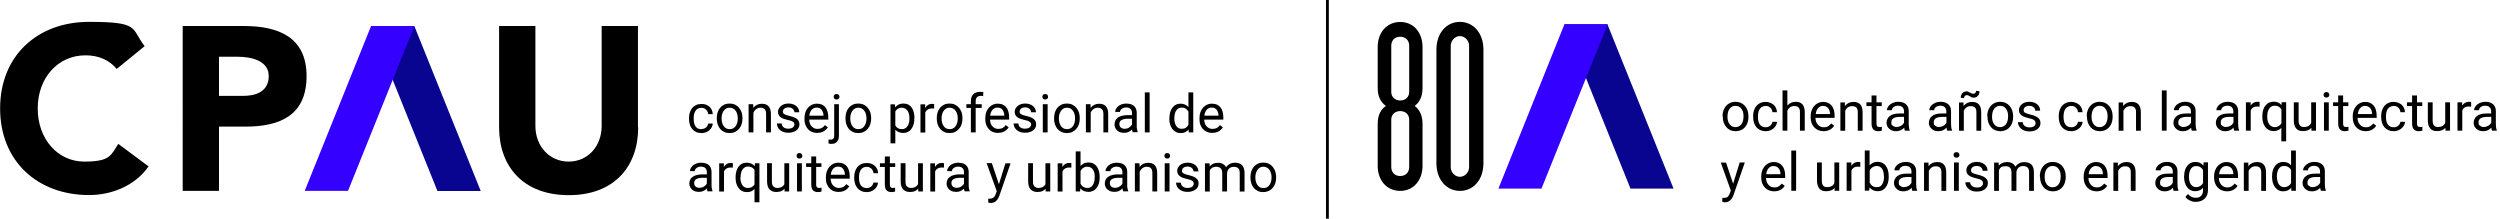 <?xml version="1.0" encoding="UTF-8"?>
<svg id="Capa_1" data-name="Capa 1" xmlns="http://www.w3.org/2000/svg" version="1.1" viewBox="0 0 2286.6 200">
  <defs>
    <style>
      .cls-1 {
        fill: #000;
      }

      .cls-1, .cls-2, .cls-3 {
        stroke-width: 0px;
      }

      .cls-2 {
        fill: #0a0591;
      }

      .cls-4 {
        isolation: isolate;
      }

      .cls-3 {
        fill: #3400ff;
      }

      .cls-5 {
        fill: none;
        stroke: #000;
        stroke-width: 2.6px;
      }
    </style>
  </defs>
  <path class="cls-5" d="M1214.1,0v200"/>
  <path class="cls-1" d="M106.7,63c-6.6-7.9-16.2-12.4-28.5-12.4-25.1,0-43.7,20.4-43.7,48.6s18.5,48.6,42.6,48.6,24.3-6,31.1-16.2l27.7,20.6c-12.6,17.9-33.9,26.2-54.5,26.2-47,0-81.3-30.9-81.3-79.2S34.3,20,81.4,20s38.1,5.8,50.9,22.2l-25.6,20.9h0Z"/>
  <path class="cls-1" d="M167.1,23.8h56c31.3,0,57.3,10,57.3,45.8s-24.1,46.2-55.8,46.2h-24.3v58.8h-33.2V23.8h0ZM200.3,87.7h22.1c11.7,0,23.4-4,23.4-18.1s-15.8-17.7-28.5-17.7h-17v35.8h0Z"/>
  <path class="cls-1" d="M583.7,116.5c0,35.6-21.7,62-63.5,62s-63.7-26.4-63.7-62V23.8h33.2v91.4c0,18.5,12.8,32.6,30.4,32.6s30.2-14.1,30.2-32.6V23.8h33.2v92.6Z"/>
  <path class="cls-2" d="M339.4,23.9h39.6l60.7,150.8h-39.6l-60.7-150.8Z"/>
  <path class="cls-3" d="M379,23.8h-39.6l-60.7,150.8h39.6l60.7-150.8h0Z"/>
  <path class="cls-1" d="M641.6,118c1,0,2-.2,2.9-.6.9-.4,1.6-1,2.2-1.8.6-.8.9-1.6,1-2.6h4.2c0,1.5-.6,2.9-1.5,4.3-.9,1.3-2.2,2.4-3.7,3.2-1.5.8-3.2,1.2-5,1.2s-3.6-.3-5.1-1c-1.4-.7-2.6-1.6-3.6-2.8-.9-1.2-1.7-2.6-2.1-4.1-.5-1.6-.7-3.2-.7-4.9v-1c0-1.7.2-3.4.7-4.9.5-1.6,1.2-2.9,2.1-4.1,1-1.2,2.2-2.1,3.6-2.8,1.5-.7,3.1-1,5.1-1s3.8.4,5.3,1.2c1.5.8,2.7,1.9,3.5,3.3.9,1.4,1.3,3,1.4,4.8h-4.2c0-1.1-.4-2-.9-2.9-.5-.9-1.2-1.5-2.1-2.1-.9-.5-1.9-.8-3.1-.8s-2.5.3-3.4.8c-.9.5-1.6,1.2-2.2,2.2-.5.9-.9,1.9-1.2,3-.2,1.1-.3,2.2-.3,3.3v1c0,1.1.1,2.2.3,3.3.2,1.1.6,2.1,1.1,3,.5.9,1.3,1.6,2.2,2.2.9.5,2.1.8,3.4.8h0Z"/>
  <path class="cls-1" d="M655.6,108.5v-.6c0-1.9.3-3.6.8-5.2.5-1.6,1.3-3,2.3-4.2,1-1.2,2.2-2.1,3.7-2.8,1.5-.7,3.1-1,4.9-1s3.4.3,4.9,1c1.5.7,2.7,1.6,3.7,2.8,1,1.2,1.8,2.6,2.4,4.2.5,1.6.8,3.3.8,5.2v.6c0,1.9-.3,3.6-.8,5.2-.5,1.6-1.3,3-2.4,4.2-1,1.2-2.2,2.1-3.7,2.8-1.4.7-3,1-4.9,1s-3.4-.3-4.9-1c-1.5-.7-2.7-1.6-3.7-2.8-1-1.2-1.8-2.6-2.3-4.2-.5-1.6-.8-3.3-.8-5.2ZM660,108v.6c0,1.3.2,2.5.5,3.7.3,1.1.8,2.1,1.4,3,.6.9,1.4,1.6,2.3,2.1.9.5,2,.7,3.2.7s2.3-.2,3.2-.7c.9-.5,1.7-1.2,2.3-2.1.6-.9,1.1-1.9,1.4-3,.3-1.1.5-2.4.5-3.7v-.6c0-1.3-.2-2.5-.5-3.6-.3-1.2-.8-2.2-1.4-3-.6-.9-1.4-1.6-2.3-2.1-.9-.5-2-.8-3.2-.8s-2.3.2-3.2.8c-.9.5-1.7,1.2-2.3,2.1-.6.9-1.1,1.9-1.4,3-.3,1.1-.5,2.3-.5,3.6h0Z"/>
  <path class="cls-1" d="M689.1,100.8v20.3h-4.4v-25.8h4.2s.2,5.5.2,5.5ZM688,107.3h-1.8c0-1.8.3-3.5.8-5,.5-1.5,1.2-2.8,2.2-3.9.9-1.1,2-2,3.3-2.6,1.3-.6,2.7-.9,4.3-.9s2.4.2,3.4.5c1,.3,1.9.9,2.6,1.6.7.8,1.3,1.7,1.7,2.9.4,1.2.6,2.6.6,4.3v16.9h-4.4v-17c0-1.3-.2-2.4-.6-3.2-.4-.8-1-1.4-1.7-1.8-.8-.4-1.7-.6-2.8-.6s-2.1.2-3,.7c-.9.5-1.7,1.1-2.3,1.9-.6.8-1.1,1.7-1.5,2.8-.3,1-.5,2.1-.5,3.3h0Z"/>
  <path class="cls-1" d="M726.7,114.3c0-.6-.1-1.2-.4-1.8-.3-.6-.8-1.1-1.7-1.5-.8-.5-2.1-.9-3.8-1.2-1.4-.3-2.7-.7-3.9-1.1-1.1-.4-2.1-.9-2.9-1.5-.8-.6-1.4-1.3-1.8-2.1-.4-.8-.6-1.7-.6-2.8s.2-2,.7-2.9c.5-.9,1.1-1.7,1.9-2.4.8-.7,1.8-1.2,3-1.7,1.2-.4,2.5-.6,3.9-.6,2.1,0,3.8.4,5.3,1.1,1.5.7,2.6,1.7,3.4,2.9.8,1.2,1.2,2.6,1.2,4h-4.4c0-.7-.2-1.4-.6-2.1-.4-.7-1-1.2-1.8-1.7-.8-.4-1.8-.7-2.9-.7s-2.2.2-3,.6c-.8.4-1.3.8-1.7,1.4-.3.6-.5,1.2-.5,1.8s0,.9.2,1.3c.2.4.5.7.9,1,.4.3,1,.6,1.8.9.8.3,1.8.5,3,.8,2.1.5,3.9,1.1,5.2,1.7,1.4.7,2.4,1.5,3,2.5.7,1,1,2.2,1,3.5s-.2,2.2-.7,3.1c-.5.9-1.1,1.8-2,2.4-.9.7-1.9,1.2-3.2,1.6-1.2.4-2.6.6-4.1.6-2.3,0-4.2-.4-5.8-1.2-1.6-.8-2.8-1.9-3.6-3.2s-1.2-2.7-1.2-4.1h4.4c0,1.2.4,2.2,1,2.9.6.7,1.4,1.2,2.3,1.5.9.3,1.8.4,2.7.4s2.2-.2,3-.5c.8-.3,1.5-.8,1.9-1.3s.6-1.2.6-1.9h0Z"/>
  <path class="cls-1" d="M747.6,121.6c-1.8,0-3.4-.3-4.9-.9-1.5-.6-2.7-1.5-3.7-2.6-1-1.1-1.8-2.4-2.4-4s-.8-3.2-.8-5v-1c0-2.1.3-4,.9-5.6.6-1.7,1.5-3.1,2.5-4.2,1.1-1.2,2.3-2,3.6-2.6,1.3-.6,2.8-.9,4.2-.9s3.4.3,4.8.9c1.3.6,2.5,1.5,3.3,2.7.9,1.1,1.5,2.5,1.9,4,.4,1.5.6,3.2.6,5v2h-19.3v-3.6h14.9v-.3c0-1.2-.3-2.3-.7-3.3-.4-1.1-1-2-1.9-2.7-.9-.7-2.1-1.1-3.6-1.1s-1.9.2-2.8.6c-.8.4-1.6,1-2.2,1.9-.6.8-1.1,1.8-1.4,3-.3,1.2-.5,2.6-.5,4.1v1c0,1.2.2,2.4.5,3.5.3,1.1.8,2,1.5,2.8.7.8,1.5,1.4,2.4,1.9,1,.5,2,.7,3.2.7s2.9-.3,4-.9c1.1-.6,2-1.5,2.8-2.6l2.7,2.1c-.6.8-1.3,1.7-2.1,2.4s-1.9,1.4-3.2,1.9c-1.2.5-2.7.7-4.4.7h0Z"/>
  <path class="cls-1" d="M762.9,95.3h4.4v28.9c0,1.6-.2,2.9-.8,4-.5,1.1-1.2,1.9-2.2,2.5-1,.6-2.2.9-3.7.9s-.9,0-1.4-.1c-.5,0-1-.2-1.4-.3v-3.6c.3,0,.7.1,1.1.1.4,0,.7,0,1,0,.7,0,1.2-.1,1.7-.4s.8-.6,1-1.1c.2-.5.4-1.2.4-2.1v-28.9h0ZM762.5,88.5c0-.7.2-1.3.7-1.8s1.1-.7,1.9-.7,1.5.2,2,.7.7,1.1.7,1.8-.2,1.3-.7,1.8c-.5.5-1.1.7-2,.7s-1.5-.2-1.9-.7c-.5-.5-.7-1.1-.7-1.8Z"/>
  <path class="cls-1" d="M773.3,108.5v-.6c0-1.9.3-3.6.8-5.2.5-1.6,1.3-3,2.3-4.2,1-1.2,2.2-2.1,3.7-2.8,1.5-.7,3.1-1,4.9-1s3.4.3,4.9,1c1.5.7,2.7,1.6,3.7,2.8,1,1.2,1.8,2.6,2.4,4.2.5,1.6.8,3.3.8,5.2v.6c0,1.9-.3,3.6-.8,5.2-.5,1.6-1.3,3-2.4,4.2-1,1.2-2.2,2.1-3.7,2.8-1.4.7-3,1-4.9,1s-3.4-.3-4.9-1c-1.5-.7-2.7-1.6-3.7-2.8-1-1.2-1.8-2.6-2.3-4.2-.5-1.6-.8-3.3-.8-5.2ZM777.7,108v.6c0,1.3.2,2.5.5,3.7.3,1.1.8,2.1,1.4,3,.6.9,1.4,1.6,2.3,2.1.9.5,2,.7,3.2.7s2.3-.2,3.2-.7c.9-.5,1.7-1.2,2.3-2.1.6-.9,1.1-1.9,1.4-3,.3-1.1.5-2.4.5-3.7v-.6c0-1.3-.2-2.5-.5-3.6-.3-1.2-.8-2.2-1.4-3-.6-.9-1.4-1.6-2.3-2.1-.9-.5-2-.8-3.2-.8s-2.3.2-3.2.8c-.9.5-1.7,1.2-2.3,2.1-.6.9-1.1,1.9-1.4,3-.3,1.1-.5,2.3-.5,3.6h0Z"/>
  <path class="cls-1" d="M818.9,100.3v30.8h-4.4v-35.7h4l.4,5h0ZM836.3,108v.5c0,1.9-.2,3.6-.7,5.2-.5,1.6-1.1,3-2,4.2-.8,1.2-1.9,2.1-3.1,2.7-1.2.7-2.7,1-4.3,1s-3.1-.3-4.3-.8-2.3-1.3-3.2-2.4-1.6-2.3-2.1-3.7c-.5-1.4-.9-3.1-1-4.9v-2.7c.2-1.9.5-3.6,1.1-5.1.5-1.5,1.2-2.8,2.1-3.9.9-1.1,1.9-1.9,3.2-2.5,1.2-.6,2.7-.9,4.3-.9s3.1.3,4.3.9c1.3.6,2.3,1.5,3.2,2.7.9,1.2,1.5,2.6,1.9,4.2.5,1.6.7,3.4.7,5.4h0ZM831.8,108.5v-.5c0-1.3-.1-2.5-.4-3.6-.3-1.1-.7-2.2-1.3-3-.6-.9-1.3-1.6-2.2-2.1-.9-.5-1.9-.8-3.1-.8s-2.1.2-2.9.6c-.8.4-1.5.9-2.1,1.6-.6.6-1,1.4-1.4,2.2-.3.8-.6,1.7-.8,2.5v6.2c.3,1.1.8,2.2,1.3,3.2.6,1,1.3,1.8,2.3,2.4,1,.6,2.2.9,3.6.9s2.2-.2,3.1-.7c.9-.5,1.6-1.2,2.2-2.1.6-.9,1-1.9,1.3-3,.3-1.1.4-2.4.4-3.7h0Z"/>
  <path class="cls-1" d="M846.3,99.4v21.8h-4.4v-25.8h4.3v4.1ZM854.4,95.2v4.1c-.4,0-.7-.1-1.1-.1-.3,0-.7,0-1.1,0-1,0-1.9.2-2.7.5s-1.4.8-2,1.3c-.5.6-1,1.3-1.3,2.1-.3.8-.5,1.6-.6,2.6l-1.2.7c0-1.6.2-3,.5-4.4.3-1.4.8-2.6,1.5-3.6.7-1.1,1.5-1.9,2.5-2.5,1-.6,2.2-.9,3.6-.9s.7,0,1.1.1c.4,0,.7.1.9.2h0Z"/>
  <path class="cls-1" d="M856.8,108.5v-.6c0-1.9.3-3.6.8-5.2.5-1.6,1.3-3,2.3-4.2,1-1.2,2.2-2.1,3.7-2.8,1.5-.7,3.1-1,4.9-1s3.4.3,4.9,1c1.5.7,2.7,1.6,3.7,2.8,1,1.2,1.8,2.6,2.4,4.2.5,1.6.8,3.3.8,5.2v.6c0,1.9-.3,3.6-.8,5.2-.5,1.6-1.3,3-2.4,4.2-1,1.2-2.2,2.1-3.7,2.8-1.4.7-3,1-4.9,1s-3.4-.3-4.9-1c-1.5-.7-2.7-1.6-3.7-2.8-1-1.2-1.8-2.6-2.3-4.2-.5-1.6-.8-3.3-.8-5.2ZM861.2,108v.6c0,1.3.2,2.5.5,3.7.3,1.1.8,2.1,1.4,3,.6.9,1.4,1.6,2.3,2.1.9.5,2,.7,3.2.7s2.3-.2,3.2-.7c.9-.5,1.7-1.2,2.3-2.1.6-.9,1.1-1.9,1.4-3,.3-1.1.5-2.4.5-3.7v-.6c0-1.3-.2-2.5-.5-3.6-.3-1.2-.8-2.2-1.4-3-.6-.9-1.4-1.6-2.3-2.1-.9-.5-2-.8-3.2-.8s-2.3.2-3.2.8c-.9.5-1.7,1.2-2.3,2.1-.6.9-1.1,1.9-1.4,3-.3,1.1-.5,2.3-.5,3.6h0Z"/>
  <path class="cls-1" d="M892.4,121.1h-4.4v-28.5c0-1.9.3-3.4,1-4.7.7-1.3,1.7-2.3,2.9-2.9,1.3-.7,2.8-1,4.5-1s1,0,1.5,0c.5,0,1,.2,1.5.3l-.2,3.6c-.3,0-.7-.1-1.2-.2-.4,0-.8,0-1.2,0-.9,0-1.8.2-2.4.6-.7.4-1.2.9-1.5,1.6-.3.7-.5,1.6-.5,2.7v28.5h0ZM897.9,95.3v3.4h-14v-3.4h14Z"/>
  <path class="cls-1" d="M913,121.6c-1.8,0-3.4-.3-4.9-.9-1.5-.6-2.7-1.5-3.7-2.6-1-1.1-1.8-2.4-2.4-4s-.8-3.2-.8-5v-1c0-2.1.3-4,.9-5.6.6-1.7,1.5-3.1,2.5-4.2,1.1-1.2,2.3-2,3.6-2.6,1.3-.6,2.8-.9,4.2-.9s3.4.3,4.8.9c1.3.6,2.5,1.5,3.3,2.7.9,1.1,1.5,2.5,1.9,4,.4,1.5.6,3.2.6,5v2h-19.3v-3.6h14.9v-.3c0-1.2-.3-2.3-.7-3.3-.4-1.1-1-2-1.9-2.7-.9-.7-2.1-1.1-3.6-1.1s-1.9.2-2.8.6c-.8.4-1.6,1-2.2,1.9s-1.1,1.8-1.4,3c-.3,1.2-.5,2.6-.5,4.1v1c0,1.2.2,2.4.5,3.5.3,1.1.8,2,1.5,2.8.7.8,1.5,1.4,2.4,1.9,1,.5,2,.7,3.2.7s2.9-.3,4-.9c1.1-.6,2-1.5,2.8-2.6l2.7,2.1c-.6.8-1.3,1.7-2.1,2.4s-1.9,1.4-3.2,1.9c-1.2.5-2.7.7-4.4.7h0Z"/>
  <path class="cls-1" d="M943.2,114.3c0-.6-.1-1.2-.4-1.8-.3-.6-.8-1.1-1.7-1.5-.8-.5-2.1-.9-3.8-1.2-1.4-.3-2.7-.7-3.9-1.1-1.2-.4-2.1-.9-2.9-1.5-.8-.6-1.4-1.3-1.8-2.1-.4-.8-.6-1.7-.6-2.8s.2-2,.7-2.9c.5-.9,1.1-1.7,1.9-2.4.8-.7,1.8-1.2,3-1.7,1.2-.4,2.5-.6,3.9-.6,2.1,0,3.8.4,5.3,1.1,1.5.7,2.6,1.7,3.4,2.9.8,1.2,1.2,2.6,1.2,4h-4.4c0-.7-.2-1.4-.6-2.1-.4-.7-1-1.2-1.8-1.7-.8-.4-1.8-.7-2.9-.7s-2.2.2-3,.6c-.8.4-1.3.8-1.7,1.4-.3.6-.5,1.2-.5,1.8s0,.9.2,1.3c.2.4.5.7.9,1,.4.3,1,.6,1.8.9.8.3,1.8.5,3,.8,2.1.5,3.9,1.1,5.2,1.7,1.4.7,2.4,1.5,3,2.5.7,1,1,2.2,1,3.5s-.2,2.2-.7,3.1c-.5.9-1.1,1.8-2,2.4-.9.7-1.9,1.2-3.2,1.6-1.2.4-2.6.6-4.1.6-2.3,0-4.2-.4-5.8-1.2-1.6-.8-2.8-1.9-3.6-3.2s-1.2-2.7-1.2-4.1h4.4c0,1.2.4,2.2,1,2.9.6.7,1.4,1.2,2.3,1.5.9.3,1.8.4,2.7.4s2.2-.2,3-.5c.8-.3,1.5-.8,1.9-1.3.4-.6.7-1.2.7-1.9h0Z"/>
  <path class="cls-1" d="M958.2,95.3v25.8h-4.4v-25.8h4.4ZM953.4,88.5c0-.7.2-1.3.6-1.8.5-.5,1.1-.7,2-.7s1.5.2,1.9.7c.5.5.7,1.1.7,1.8s-.2,1.3-.7,1.8c-.5.5-1.1.7-1.9.7s-1.5-.2-2-.7c-.4-.5-.6-1.1-.6-1.8Z"/>
  <path class="cls-1" d="M964.1,108.5v-.6c0-1.9.3-3.6.8-5.2.5-1.6,1.3-3,2.3-4.2,1-1.2,2.2-2.1,3.7-2.8,1.5-.7,3.1-1,4.9-1s3.4.3,4.9,1c1.5.7,2.7,1.6,3.7,2.8,1,1.2,1.8,2.6,2.4,4.2.5,1.6.8,3.3.8,5.2v.6c0,1.9-.3,3.6-.8,5.2-.5,1.6-1.3,3-2.4,4.2-1,1.2-2.2,2.1-3.7,2.8-1.4.7-3,1-4.9,1s-3.4-.3-4.9-1c-1.5-.7-2.7-1.6-3.7-2.8-1-1.2-1.8-2.6-2.3-4.2-.5-1.6-.8-3.3-.8-5.2ZM968.5,108v.6c0,1.3.2,2.5.5,3.7.3,1.1.8,2.1,1.4,3,.6.9,1.4,1.6,2.3,2.1.9.5,2,.7,3.2.7s2.3-.2,3.2-.7c.9-.5,1.7-1.2,2.3-2.1.6-.9,1.1-1.9,1.4-3,.3-1.1.5-2.4.5-3.7v-.6c0-1.3-.2-2.5-.5-3.6-.3-1.2-.8-2.2-1.4-3-.6-.9-1.4-1.6-2.3-2.1-.9-.5-2-.8-3.2-.8s-2.3.2-3.2.8c-.9.5-1.7,1.2-2.3,2.1-.6.9-1.1,1.9-1.4,3-.3,1.1-.5,2.3-.5,3.6h0Z"/>
  <path class="cls-1" d="M997.6,100.8v20.3h-4.4v-25.8h4.2s.2,5.5.2,5.5ZM996.5,107.3h-1.8c0-1.8.3-3.5.8-5,.5-1.5,1.2-2.8,2.2-3.9.9-1.1,2-2,3.3-2.6,1.3-.6,2.7-.9,4.3-.9s2.4.2,3.4.5c1,.3,1.9.9,2.6,1.6.7.8,1.3,1.7,1.7,2.9.4,1.2.6,2.6.6,4.3v16.9h-4.4v-17c0-1.3-.2-2.4-.6-3.2-.4-.8-1-1.4-1.8-1.8-.8-.4-1.7-.6-2.8-.6s-2.1.2-3,.7c-.9.5-1.7,1.1-2.3,1.9-.6.8-1.1,1.7-1.5,2.8-.3,1-.5,2.1-.5,3.3h0Z"/>
  <path class="cls-1" d="M1035.4,116.7v-13.3c0-1-.2-1.9-.6-2.7-.4-.8-1-1.3-1.8-1.8s-1.8-.6-3-.6-2.1.2-2.9.6c-.8.4-1.5.9-2,1.5-.5.6-.7,1.3-.7,2h-4.4c0-.9.2-1.8.7-2.7.5-.9,1.2-1.7,2-2.5.9-.8,2-1.3,3.2-1.8,1.3-.4,2.7-.7,4.2-.7s3.5.3,5,.9c1.4.6,2.6,1.6,3.4,2.9.8,1.3,1.2,2.9,1.2,4.8v12c0,.9,0,1.8.2,2.7.2,1,.4,1.8.7,2.5v.4h-4.6c-.2-.5-.4-1.2-.5-2-.1-.9-.2-1.7-.2-2.4h0ZM1036.1,105.5v3.1c0,0-4.4,0-4.4,0-1.3,0-2.4,0-3.4.3-1,.2-1.8.5-2.5.9-.7.4-1.2.9-1.5,1.5-.3.6-.5,1.3-.5,2.1s.2,1.6.5,2.2c.4.7.9,1.2,1.7,1.6.8.4,1.7.6,2.7.6s2.6-.3,3.6-.9c1-.6,1.8-1.3,2.5-2.1.6-.8.9-1.6,1-2.4l1.9,2.1c-.1.7-.4,1.4-.9,2.2-.5.8-1.2,1.6-2,2.3-.8.7-1.8,1.3-2.9,1.8-1.1.5-2.4.7-3.8.7s-3.3-.3-4.6-1c-1.3-.7-2.3-1.6-3-2.7-.7-1.2-1.1-2.5-1.1-3.9s.3-2.6.8-3.7c.5-1.1,1.3-1.9,2.3-2.7,1-.7,2.2-1.3,3.7-1.6s3-.6,4.8-.6h5.1,0Z"/>
  <path class="cls-1" d="M1051.5,84.5v36.6h-4.4v-36.6h4.4Z"/>
  <path class="cls-1" d="M1087,116.1v-31.6h4.4v36.6h-4.1l-.4-5h0ZM1069.6,108.5v-.5c0-2,.2-3.8.7-5.4.5-1.6,1.2-3,2.1-4.2.9-1.2,2-2.1,3.2-2.7,1.2-.6,2.7-.9,4.2-.9s3,.3,4.2.9c1.2.6,2.3,1.4,3.1,2.5.9,1.1,1.5,2.3,2,3.9s.8,3.2,1,5.1v2.2c-.2,1.9-.5,3.6-1,5.1-.5,1.5-1.2,2.8-2,3.9-.8,1.1-1.9,1.9-3.1,2.5-1.2.6-2.7.8-4.3.8s-2.9-.3-4.2-1c-1.2-.7-2.3-1.6-3.2-2.7-.9-1.2-1.6-2.6-2.1-4.2-.5-1.6-.7-3.3-.7-5.2h0ZM1074.1,108v.5c0,1.3.1,2.5.4,3.6.3,1.1.7,2.1,1.2,3,.6.9,1.3,1.5,2.1,2,.9.5,1.9.7,3.1.7s2.7-.3,3.6-.9c.9-.6,1.7-1.4,2.3-2.5.6-1,1-2.1,1.3-3.3v-5.8c-.2-.9-.5-1.7-.8-2.5-.3-.8-.8-1.6-1.4-2.2-.6-.7-1.2-1.2-2.1-1.6-.8-.4-1.8-.6-2.9-.6s-2.2.2-3.1.8c-.9.5-1.6,1.2-2.1,2.1-.6.9-1,1.9-1.2,3-.2,1.1-.4,2.3-.4,3.6Z"/>
  <path class="cls-1" d="M1109,121.6c-1.8,0-3.4-.3-4.9-.9-1.4-.6-2.7-1.5-3.8-2.6-1-1.1-1.8-2.4-2.4-4-.6-1.5-.8-3.2-.8-5v-1c0-2.1.3-4,.9-5.6.6-1.7,1.5-3.1,2.5-4.2,1.1-1.2,2.3-2,3.6-2.6s2.8-.9,4.2-.9,3.4.3,4.8.9c1.3.6,2.4,1.5,3.3,2.7.9,1.1,1.5,2.5,1.9,4,.4,1.5.6,3.2.6,5v2h-19.3v-3.6h14.9v-.3c0-1.2-.3-2.3-.7-3.3-.4-1.1-1-2-1.9-2.7-.9-.7-2.1-1.1-3.6-1.1s-1.9.2-2.8.6c-.8.4-1.6,1-2.2,1.9-.6.8-1.1,1.8-1.4,3-.3,1.2-.5,2.6-.5,4.1v1c0,1.2.2,2.4.5,3.5.3,1.1.8,2,1.5,2.8.7.8,1.5,1.4,2.4,1.9,1,.5,2,.7,3.2.7s2.9-.3,4-.9c1.1-.6,2-1.5,2.8-2.6l2.7,2.1c-.6.8-1.3,1.7-2.1,2.4-.8.8-1.9,1.4-3.2,1.9-1.2.5-2.7.7-4.4.7h0Z"/>
  <path class="cls-1" d="M646.5,170.7v-13.3c0-1-.2-1.9-.6-2.6-.4-.8-1-1.4-1.8-1.8-.8-.4-1.8-.6-3-.6s-2.1.2-2.9.6c-.8.4-1.5.9-2,1.5-.5.6-.7,1.3-.7,2h-4.4c0-.9.2-1.8.7-2.7.5-.9,1.2-1.7,2-2.5.9-.8,2-1.3,3.2-1.8,1.3-.4,2.7-.7,4.2-.7s3.5.3,5,.9c1.5.6,2.6,1.6,3.4,2.9.8,1.3,1.2,2.9,1.2,4.8v12c0,.9,0,1.8.2,2.7.2,1,.4,1.8.7,2.5v.4h-4.6c-.2-.5-.4-1.2-.5-2-.1-.9-.2-1.6-.2-2.4h0ZM647.2,159.5v3.1s-4.4,0-4.4,0c-1.3,0-2.4.1-3.4.3-1,.2-1.8.5-2.5.9-.7.4-1.2.9-1.5,1.5-.3.6-.5,1.3-.5,2.1s.2,1.6.5,2.2.9,1.2,1.7,1.6c.8.4,1.7.6,2.7.6s2.5-.3,3.6-.9,1.8-1.3,2.5-2.1c.6-.8,1-1.6,1-2.4l1.9,2.1c-.1.7-.4,1.4-.9,2.2-.5.8-1.2,1.6-2,2.3-.8.7-1.8,1.3-2.9,1.8-1.1.5-2.4.7-3.8.7s-3.3-.3-4.6-1c-1.3-.7-2.3-1.6-3-2.7-.7-1.2-1.1-2.5-1.1-3.9s.3-2.6.8-3.6c.5-1.1,1.3-1.9,2.3-2.6,1-.7,2.2-1.3,3.7-1.6,1.4-.4,3-.6,4.8-.6h5.1,0Z"/>
  <path class="cls-1" d="M662.2,153.4v21.8h-4.4v-25.8h4.3v4.1c.1,0,.1,0,.1,0ZM670.3,149.2v4.1c-.4,0-.7-.1-1.1-.1-.3,0-.7,0-1.1,0-1,0-1.9.2-2.7.5-.8.3-1.4.8-2,1.3-.5.6-1,1.3-1.3,2.1-.3.8-.5,1.6-.6,2.6l-1.2.7c0-1.6.2-3,.5-4.4.3-1.4.8-2.6,1.5-3.6.7-1.1,1.5-1.9,2.5-2.5,1-.6,2.2-.9,3.6-.9s.7,0,1.1.1c.4,0,.7.1.9.2h0Z"/>
  <path class="cls-1" d="M690.1,185.1v-30.8l.4-5h4.1v35.7h-4.4ZM672.8,162.5v-.5c0-2,.2-3.8.7-5.4.5-1.6,1.1-3,2-4.2s2-2.1,3.2-2.7c1.3-.6,2.7-.9,4.3-.9s3,.3,4.3.9c1.2.6,2.3,1.4,3.2,2.5.9,1.1,1.6,2.4,2.1,3.9s.9,3.2,1,5.1v2.2c-.2,1.9-.5,3.6-1,5.1-.5,1.5-1.2,2.8-2.1,3.9-.9,1.1-1.9,1.9-3.2,2.5-1.2.6-2.7.8-4.3.8s-3-.3-4.3-1c-1.3-.6-2.3-1.6-3.2-2.7-.9-1.2-1.5-2.6-2-4.1-.5-1.6-.7-3.4-.7-5.2h0ZM677.2,162v.5c0,1.3.1,2.5.4,3.6.3,1.1.7,2.1,1.2,3,.6.9,1.3,1.6,2.2,2.1.9.5,1.9.7,3.1.7s2.7-.3,3.7-.9c1-.6,1.8-1.5,2.4-2.5.6-1.1,1-2.2,1.4-3.4v-5.8c-.2-.9-.5-1.7-.8-2.6-.4-.8-.8-1.6-1.4-2.2-.6-.7-1.3-1.2-2.2-1.6-.8-.4-1.8-.6-2.9-.6s-2.2.2-3.1.8c-.9.5-1.6,1.2-2.2,2.1-.6.9-1,1.9-1.2,3-.3,1.1-.4,2.4-.4,3.6h0Z"/>
  <path class="cls-1" d="M717.4,169.2v-19.9h4.4v25.8h-4.2l-.2-6h0ZM718.3,163.7h1.8c0,1.7-.2,3.3-.5,4.7-.3,1.4-.9,2.7-1.7,3.8-.8,1.1-1.8,1.9-3.1,2.5-1.3.6-2.8.9-4.7.9s-2.4-.2-3.5-.6c-1-.4-1.9-.9-2.7-1.7-.8-.8-1.3-1.8-1.7-3-.4-1.2-.6-2.7-.6-4.4v-16.6h4.4v16.7c0,1.2.1,2.1.4,2.9.3.8.6,1.3,1.1,1.8.5.4,1,.7,1.5.9.6.2,1.2.3,1.8.3,1.9,0,3.4-.4,4.5-1.1,1.1-.7,1.9-1.7,2.4-2.9.5-1.2.7-2.6.7-4.1h0Z"/>
  <path class="cls-1" d="M733.4,149.3v25.8h-4.4v-25.8h4.4ZM728.6,142.5c0-.7.2-1.3.6-1.8.5-.5,1.1-.7,2-.7s1.5.2,1.9.7c.5.5.7,1.1.7,1.8s-.2,1.3-.7,1.8c-.4.5-1.1.7-1.9.7s-1.5-.2-2-.7c-.4-.5-.6-1.1-.6-1.8Z"/>
  <path class="cls-1" d="M751.3,149.3v3.4h-14v-3.4h14ZM742.1,143.1h4.4v25.7c0,.9.1,1.5.4,2,.3.4.6.7,1,.9s.9.2,1.4.2.8,0,1.2-.1c.4,0,.7-.1.9-.2v3.6c-.3.1-.8.2-1.4.3-.6.1-1.2.2-2,.2s-2.1-.2-3-.6c-.9-.4-1.6-1.1-2.2-2.1-.5-1-.8-2.4-.8-4.1v-25.7h0Z"/>
  <path class="cls-1" d="M767.2,175.6c-1.8,0-3.4-.3-4.9-.9-1.5-.6-2.7-1.5-3.7-2.6-1-1.1-1.8-2.4-2.4-4-.6-1.5-.8-3.2-.8-5v-1c0-2.1.3-4,.9-5.6.6-1.6,1.5-3.1,2.5-4.2,1.1-1.1,2.3-2,3.6-2.6,1.3-.6,2.8-.9,4.2-.9s3.4.3,4.8.9c1.3.6,2.5,1.5,3.3,2.7.9,1.1,1.5,2.5,1.9,4,.4,1.5.6,3.2.6,5v2h-19.3v-3.6h14.9v-.3c0-1.1-.3-2.3-.7-3.3-.4-1.1-1-2-1.9-2.7-.9-.7-2.1-1.1-3.6-1.1s-1.9.2-2.8.6c-.8.4-1.6,1-2.2,1.9s-1.1,1.8-1.4,3c-.3,1.2-.5,2.6-.5,4.1v1c0,1.2.2,2.4.5,3.5.3,1.1.8,2,1.5,2.8.7.8,1.5,1.4,2.4,1.9,1,.5,2,.7,3.2.7s2.9-.3,4-.9,2-1.5,2.8-2.6l2.7,2.1c-.6.8-1.3,1.6-2.1,2.4-.9.8-1.9,1.4-3.2,1.9-1.2.5-2.7.7-4.4.7h0Z"/>
  <path class="cls-1" d="M792.7,172c1,0,2-.2,2.9-.6.9-.4,1.6-1,2.2-1.8.6-.8.9-1.6,1-2.6h4.2c0,1.5-.6,2.9-1.5,4.3-.9,1.3-2.2,2.4-3.7,3.2-1.5.8-3.2,1.2-5,1.2s-3.6-.3-5.1-1c-1.4-.7-2.6-1.6-3.6-2.8-.9-1.2-1.7-2.6-2.1-4.1-.5-1.6-.7-3.2-.7-4.9v-1c0-1.7.2-3.4.7-4.9.5-1.6,1.2-2.9,2.1-4.1,1-1.2,2.2-2.1,3.6-2.8,1.5-.7,3.1-1,5.1-1s3.8.4,5.3,1.2c1.5.8,2.7,1.9,3.6,3.3.9,1.4,1.3,3,1.4,4.8h-4.2c0-1.1-.4-2-.9-2.9-.5-.9-1.2-1.5-2.1-2.1-.9-.5-1.9-.8-3.1-.8s-2.5.3-3.4.8c-.9.5-1.6,1.2-2.2,2.1-.5.9-.9,1.9-1.2,3-.2,1.1-.3,2.2-.3,3.3v1c0,1.1.1,2.2.3,3.3.2,1.1.6,2.1,1.1,3,.5.9,1.3,1.6,2.2,2.1.9.5,2.1.8,3.4.8h0Z"/>
  <path class="cls-1" d="M818.8,149.3v3.4h-14v-3.4h14ZM809.5,143.1h4.4v25.7c0,.9.1,1.5.4,2,.3.4.6.7,1,.9s.9.2,1.4.2.8,0,1.1-.1c.4,0,.7-.1.9-.2v3.6c-.3.1-.8.2-1.4.3-.6.1-1.2.2-2,.2s-2.1-.2-3-.6c-.9-.4-1.6-1.1-2.2-2.1-.5-1-.8-2.4-.8-4.1v-25.7h0Z"/>
  <path class="cls-1" d="M839.7,169.2v-19.9h4.4v25.8h-4.2l-.2-6h0ZM840.5,163.7h1.8c0,1.7-.2,3.3-.5,4.7-.3,1.4-.9,2.7-1.7,3.8-.8,1.1-1.8,1.9-3.1,2.5-1.3.6-2.8.9-4.7.9s-2.4-.2-3.5-.6c-1-.4-1.9-.9-2.7-1.7-.8-.8-1.3-1.8-1.7-3-.4-1.2-.6-2.7-.6-4.4v-16.6h4.4v16.7c0,1.2.1,2.1.4,2.9.3.8.6,1.3,1.1,1.8.5.4,1,.7,1.5.9.6.2,1.2.3,1.8.3,1.9,0,3.4-.4,4.5-1.1,1.1-.7,1.9-1.7,2.4-2.9.5-1.2.7-2.6.7-4.1h0Z"/>
  <path class="cls-1" d="M855.3,153.4v21.8h-4.4v-25.8h4.3v4.1c.1,0,.1,0,.1,0ZM863.4,149.2v4.1c-.4,0-.7-.1-1.1-.1-.3,0-.7,0-1.1,0-1,0-1.9.2-2.7.5-.8.3-1.4.8-2,1.3-.5.6-1,1.3-1.3,2.1-.3.8-.5,1.6-.6,2.6l-1.2.7c0-1.6.2-3,.5-4.4.3-1.4.8-2.6,1.5-3.6.7-1.1,1.5-1.9,2.5-2.5,1-.6,2.2-.9,3.6-.9s.7,0,1.1.1c.4,0,.7.1.9.2h0Z"/>
  <path class="cls-1" d="M881.7,170.7v-13.3c0-1-.2-1.9-.6-2.6-.4-.8-1-1.4-1.8-1.8-.8-.4-1.8-.6-3-.6s-2.1.2-2.9.6c-.8.4-1.5.9-2,1.5-.5.6-.7,1.3-.7,2h-4.4c0-.9.2-1.8.7-2.7.5-.9,1.2-1.7,2-2.5.9-.8,2-1.3,3.2-1.8,1.3-.4,2.7-.7,4.2-.7s3.5.3,5,.9c1.5.6,2.6,1.6,3.4,2.9.8,1.3,1.2,2.9,1.2,4.8v12c0,.9,0,1.8.2,2.7.2,1,.4,1.8.7,2.5v.4h-4.6c-.2-.5-.4-1.2-.5-2-.1-.9-.2-1.6-.2-2.4h0ZM882.5,159.5v3.1s-4.4,0-4.4,0c-1.3,0-2.4.1-3.4.3-1,.2-1.8.5-2.5.9-.7.4-1.2.9-1.5,1.5-.3.6-.5,1.3-.5,2.1s.2,1.6.5,2.2.9,1.2,1.7,1.6c.8.4,1.7.6,2.7.6s2.5-.3,3.6-.9c1-.6,1.8-1.3,2.5-2.1.6-.8,1-1.6,1-2.4l1.9,2.1c-.1.7-.4,1.4-.9,2.2-.5.8-1.2,1.6-2,2.3-.8.7-1.8,1.3-2.9,1.8-1.1.5-2.4.7-3.8.7s-3.3-.3-4.6-1c-1.3-.7-2.3-1.6-3-2.7-.7-1.2-1.1-2.5-1.1-3.9s.3-2.6.8-3.6c.5-1.1,1.3-1.9,2.3-2.6,1-.7,2.2-1.3,3.7-1.6,1.4-.4,3-.6,4.8-.6h5.1,0Z"/>
  <path class="cls-1" d="M912.4,172.5l7.2-23.1h4.7l-10.3,29.8c-.2.6-.6,1.3-1,2.1-.4.8-.9,1.5-1.5,2.1-.6.7-1.3,1.2-2.2,1.6-.8.4-1.8.6-3,.6s-.8,0-1.3-.1c-.5-.1-.9-.2-1.1-.2v-3.6c.1,0,.3,0,.6,0,.3,0,.5,0,.6,0,1,0,1.8-.1,2.5-.4s1.3-.7,1.8-1.3c.5-.6.9-1.4,1.3-2.5l1.8-5h0ZM907.2,149.3l6.7,20,1.2,4.6-3.2,1.6-9.5-26.3h4.8,0Z"/>
  <path class="cls-1" d="M956.2,169.2v-19.9h4.4v25.8h-4.2l-.2-6h0ZM957.1,163.7h1.8c0,1.7-.2,3.3-.5,4.7-.3,1.4-.9,2.7-1.7,3.8s-1.8,1.9-3.1,2.5c-1.3.6-2.8.9-4.7.9s-2.4-.2-3.5-.6c-1-.4-1.9-.9-2.7-1.7-.8-.8-1.3-1.8-1.7-3-.4-1.2-.6-2.7-.6-4.4v-16.6h4.4v16.7c0,1.2.1,2.1.4,2.9.3.8.6,1.3,1.1,1.8.5.4,1,.7,1.5.9.6.2,1.2.3,1.8.3,1.9,0,3.4-.4,4.5-1.1,1.1-.7,1.9-1.7,2.4-2.9.5-1.2.7-2.6.7-4.1h0Z"/>
  <path class="cls-1" d="M971.8,153.4v21.8h-4.4v-25.8h4.3v4.1c.1,0,.1,0,.1,0ZM979.9,149.2v4.1c-.4,0-.7-.1-1.1-.1-.3,0-.7,0-1.1,0-1,0-1.9.2-2.7.5-.8.3-1.4.8-2,1.3-.5.6-1,1.3-1.3,2.1-.3.8-.5,1.6-.6,2.6l-1.2.7c0-1.6.2-3,.5-4.4.3-1.4.8-2.6,1.5-3.6.7-1.1,1.5-1.9,2.5-2.5,1-.6,2.2-.9,3.6-.9s.7,0,1.1.1c.4,0,.7.1.9.2h0Z"/>
  <path class="cls-1" d="M983.9,138.5h4.4v31.6l-.4,5h-4v-36.6h0ZM1005.8,162v.5c0,1.9-.2,3.6-.7,5.2-.4,1.6-1.1,3-2,4.1s-1.9,2.1-3.2,2.7c-1.2.6-2.7,1-4.3,1s-3.1-.3-4.3-.8c-1.2-.6-2.3-1.4-3.1-2.5-.8-1.1-1.5-2.4-2-3.9-.5-1.5-.8-3.2-1-5.1v-2.2c.2-1.9.5-3.6,1-5.1.5-1.5,1.2-2.8,2-3.9.8-1.1,1.9-1.9,3.1-2.5,1.2-.6,2.7-.9,4.3-.9s3.1.3,4.3.9c1.2.6,2.3,1.5,3.2,2.7.9,1.2,1.5,2.6,2,4.2.5,1.6.7,3.4.7,5.4h0ZM1001.3,162.5v-.5c0-1.3-.1-2.5-.3-3.6-.2-1.1-.6-2.1-1.2-3-.5-.9-1.2-1.6-2.1-2.1-.9-.5-1.9-.8-3.2-.8s-2.1.2-2.9.6c-.8.4-1.5.9-2.1,1.6-.6.6-1,1.4-1.4,2.2-.3.8-.6,1.6-.8,2.5v5.8c.3,1.1.7,2.2,1.2,3.2.6,1,1.4,1.9,2.3,2.5,1,.6,2.2,1,3.7,1s2.2-.2,3-.7c.9-.5,1.5-1.2,2.1-2,.5-.9.9-1.9,1.2-3,.3-1.1.4-2.3.4-3.6h0Z"/>
  <path class="cls-1" d="M1026.6,170.7v-13.3c0-1-.2-1.9-.6-2.6-.4-.8-1-1.4-1.8-1.8-.8-.4-1.8-.6-3-.6s-2.1.2-2.9.6c-.8.4-1.5.9-2,1.5-.5.6-.7,1.3-.7,2h-4.4c0-.9.2-1.8.7-2.7.5-.9,1.2-1.7,2.1-2.5.9-.8,2-1.3,3.2-1.8,1.3-.4,2.7-.7,4.2-.7s3.5.3,5,.9c1.4.6,2.6,1.6,3.4,2.9.8,1.3,1.2,2.9,1.2,4.8v12c0,.9,0,1.8.2,2.7.2,1,.4,1.8.7,2.5v.4h-4.6c-.2-.5-.4-1.2-.5-2-.1-.9-.2-1.6-.2-2.4h0ZM1027.4,159.5v3.1s-4.4,0-4.4,0c-1.2,0-2.4.1-3.4.3-1,.2-1.8.5-2.5.9-.7.4-1.2.9-1.5,1.5-.3.6-.5,1.3-.5,2.1s.2,1.6.5,2.2c.4.7.9,1.2,1.6,1.6.8.4,1.7.6,2.7.6s2.5-.3,3.6-.9c1-.6,1.9-1.3,2.5-2.1.6-.8.9-1.6,1-2.4l1.9,2.1c-.1.7-.4,1.4-.9,2.2s-1.2,1.6-2,2.3c-.8.7-1.8,1.3-2.9,1.8-1.1.5-2.4.7-3.8.7s-3.3-.3-4.6-1c-1.3-.7-2.3-1.6-3.1-2.7-.7-1.2-1.1-2.5-1.1-3.9s.3-2.6.8-3.6c.5-1.1,1.3-1.9,2.3-2.6,1-.7,2.2-1.3,3.7-1.6,1.4-.4,3-.6,4.8-.6h5.1Z"/>
  <path class="cls-1" d="M1042.4,154.8v20.3h-4.4v-25.8h4.2l.2,5.5ZM1041.3,161.3h-1.8c0-1.8.3-3.5.8-5,.5-1.5,1.2-2.8,2.2-3.9.9-1.1,2-2,3.3-2.6,1.3-.6,2.7-.9,4.3-.9s2.4.2,3.4.5c1,.3,1.9.9,2.6,1.6.7.8,1.3,1.7,1.7,2.9.4,1.2.6,2.6.6,4.3v16.9h-4.4v-17c0-1.4-.2-2.4-.6-3.2-.4-.8-1-1.4-1.7-1.8-.8-.4-1.7-.6-2.8-.6s-2.1.2-3,.7c-.9.5-1.7,1.1-2.3,1.9-.6.8-1.1,1.7-1.5,2.8-.3,1-.5,2.1-.5,3.3h0Z"/>
  <path class="cls-1" d="M1069.7,149.3v25.8h-4.4v-25.8h4.4ZM1065,142.5c0-.7.2-1.3.7-1.8.4-.5,1.1-.7,1.9-.7s1.5.2,1.9.7c.5.5.7,1.1.7,1.8s-.2,1.3-.7,1.8c-.4.5-1.1.7-1.9.7s-1.5-.2-1.9-.7c-.4-.5-.7-1.1-.7-1.8Z"/>
  <path class="cls-1" d="M1091.9,168.3c0-.6-.2-1.2-.4-1.8-.3-.6-.8-1.1-1.7-1.5-.8-.5-2.1-.9-3.8-1.2-1.4-.3-2.7-.7-3.9-1.1-1.2-.4-2.1-.9-2.9-1.5-.8-.6-1.4-1.3-1.8-2.1-.4-.8-.7-1.7-.7-2.8s.2-2,.7-2.9c.5-.9,1.1-1.7,1.9-2.4.8-.7,1.9-1.2,3-1.6,1.2-.4,2.5-.6,3.9-.6,2.1,0,3.8.4,5.3,1.1,1.5.7,2.6,1.7,3.4,2.9.8,1.2,1.2,2.6,1.2,4h-4.4c0-.7-.2-1.4-.7-2.1-.4-.7-1-1.2-1.8-1.7-.8-.4-1.8-.7-2.9-.7s-2.2.2-3,.6c-.8.4-1.3.8-1.7,1.4-.3.6-.5,1.2-.5,1.8s0,.9.2,1.3c.2.4.5.7.9,1,.4.3,1,.6,1.8.9s1.8.5,3,.8c2.1.5,3.9,1.1,5.2,1.7,1.4.7,2.4,1.5,3.1,2.5s1,2.1,1,3.5-.2,2.2-.7,3.1c-.5.9-1.1,1.8-2,2.4-.9.7-1.9,1.2-3.2,1.6-1.2.4-2.6.6-4.1.6-2.3,0-4.2-.4-5.8-1.2-1.6-.8-2.8-1.9-3.6-3.1-.8-1.3-1.2-2.6-1.2-4.1h4.4c0,1.2.4,2.2,1.1,2.9.6.7,1.4,1.2,2.3,1.5.9.3,1.8.4,2.7.4s2.2-.2,3-.5c.8-.3,1.4-.8,1.9-1.3.4-.6.7-1.2.7-1.9h0Z"/>
  <path class="cls-1" d="M1106.5,154.5v20.7h-4.4v-25.8h4.2l.2,5.1h0ZM1105.6,161.3h-2.1c0-1.8.2-3.5.7-5,.4-1.5,1.1-2.8,2-3.9.9-1.1,2-2,3.3-2.6,1.3-.6,2.8-.9,4.5-.9s2.3.2,3.3.5c1,.3,1.9.9,2.7,1.6.8.7,1.3,1.7,1.7,2.8.4,1.1.6,2.5.6,4.1v17.2h-4.4v-17c0-1.4-.2-2.4-.7-3.2-.4-.8-1.1-1.4-1.9-1.8-.8-.4-1.8-.6-2.9-.6s-2.4.2-3.3.7c-.9.5-1.6,1.1-2.1,1.9-.5.8-.9,1.7-1.2,2.8-.2,1-.3,2.1-.3,3.3h0ZM1122.3,158.8l-3,.9c0-1.4.2-2.8.7-4.1.5-1.3,1.1-2.5,2-3.5.9-1,1.9-1.8,3.2-2.4,1.3-.6,2.7-.9,4.4-.9s2.6.2,3.7.6c1.1.4,2,.9,2.7,1.7.8.8,1.3,1.7,1.7,2.9s.6,2.6.6,4.2v17h-4.4v-17c0-1.4-.2-2.6-.7-3.4-.4-.8-1.1-1.4-1.9-1.7-.8-.3-1.8-.5-2.9-.5s-1.8.2-2.6.5c-.8.3-1.4.8-1.9,1.4-.5.6-.9,1.2-1.2,2-.2.8-.4,1.5-.4,2.4h0Z"/>
  <path class="cls-1" d="M1143.7,162.5v-.6c0-1.9.3-3.6.8-5.2.5-1.6,1.3-3,2.3-4.2,1-1.2,2.2-2.1,3.7-2.8,1.4-.7,3.1-1,4.9-1s3.4.3,4.9,1c1.5.6,2.7,1.6,3.7,2.8,1,1.2,1.8,2.6,2.4,4.2.5,1.6.8,3.3.8,5.2v.6c0,1.9-.3,3.6-.8,5.2s-1.3,3-2.4,4.2c-1,1.2-2.2,2.1-3.7,2.8-1.4.6-3.1,1-4.9,1s-3.4-.3-4.9-1c-1.4-.7-2.7-1.6-3.7-2.8-1-1.2-1.8-2.6-2.3-4.2-.5-1.6-.8-3.3-.8-5.2ZM1148.2,162v.6c0,1.3.2,2.5.5,3.6.3,1.1.8,2.1,1.4,3,.6.9,1.4,1.6,2.3,2.1.9.5,2,.7,3.2.7s2.3-.2,3.2-.7c.9-.5,1.7-1.2,2.3-2.1.6-.9,1.1-1.9,1.4-3,.3-1.1.5-2.4.5-3.6v-.6c0-1.3-.2-2.5-.5-3.6-.3-1.1-.8-2.1-1.4-3-.6-.9-1.4-1.6-2.3-2.1-.9-.5-2-.8-3.2-.8s-2.3.2-3.2.8c-.9.5-1.7,1.2-2.3,2.1-.6.9-1.1,1.9-1.4,3-.3,1.1-.5,2.3-.5,3.6h0Z"/>
  <path class="cls-1" d="M1280.7,174.6c-12.5,0-20.6-9.8-20.6-22.9v-38.5c0-7.9,2.9-13.2,7.5-16.3-4.5-3.2-7.5-8.4-7.5-16.3v-37.6c0-13.1,8.2-22.9,20.6-22.9s20.4,9.8,20.4,22.9v37.6c0,7.9-2.9,13.2-7.2,16.3,4.3,3.2,7.2,8.4,7.2,16.3v38.5c0,13.1-8.2,22.9-20.4,22.9ZM1288.9,41.8c0-4.8-3.2-8.2-8.2-8.2s-8.2,3.4-8.2,8.2v42.4c0,4.3,3.2,7.7,8.2,7.7s8.2-3.4,8.2-7.7v-42.4ZM1288.9,109.3c0-4.3-3.2-7.7-8.2-7.7s-8.2,3.4-8.2,7.7v43.5c0,4.8,3.2,8.2,8.2,8.2s8.2-3.4,8.2-8.2v-43.5Z"/>
  <path class="cls-1" d="M1335.3,174.6c-12.2,0-21.5-10.2-21.5-25.4V45.4c0-15.2,9.3-25.4,21.5-25.4s21.5,10.2,21.5,25.4v103.8c0,15.2-9.1,25.4-21.5,25.4ZM1343.7,41.8c0-4.5-3.8-8.8-8.4-8.8s-8.4,4.3-8.4,8.8v111.1c0,4.8,3.9,8.8,8.4,8.8s8.4-4.1,8.4-8.8V41.8Z"/>
  <path class="cls-2" d="M1430.8,22.2h39.4l60.5,150.3h-39.4l-60.5-150.3h0Z"/>
  <path class="cls-3" d="M1470.3,22.2h-39.4l-60.4,150.3h39.4s60.5-150.3,60.5-150.3Z"/>
  <g class="cls-4">
    <path class="cls-1" d="M1575.5,106.3c0-2.5.5-4.8,1.5-6.8,1-2,2.4-3.6,4.2-4.7,1.8-1.1,3.8-1.7,6.1-1.7,3.5,0,6.4,1.2,8.6,3.7,2.2,2.4,3.3,5.7,3.3,9.7v.3c0,2.5-.5,4.8-1.4,6.8-1,2-2.3,3.6-4.1,4.7-1.8,1.1-3.9,1.7-6.2,1.7-3.5,0-6.4-1.2-8.5-3.7-2.2-2.4-3.3-5.7-3.3-9.7v-.3ZM1580,106.8c0,2.9.7,5.2,2,6.9,1.3,1.7,3.1,2.6,5.3,2.6s4-.9,5.4-2.6c1.3-1.8,2-4.2,2-7.4s-.7-5.1-2-6.9c-1.3-1.8-3.1-2.6-5.4-2.6s-3.9.9-5.3,2.6c-1.3,1.7-2,4.2-2,7.5Z"/>
    <path class="cls-1" d="M1615,116.4c1.6,0,3-.5,4.1-1.4,1.2-1,1.8-2.2,2-3.6h4.2c0,1.5-.6,2.9-1.5,4.2s-2.2,2.4-3.8,3.2c-1.6.8-3.2,1.2-5,1.2-3.5,0-6.3-1.2-8.4-3.5-2.1-2.4-3.1-5.6-3.1-9.7v-.7c0-2.5.5-4.8,1.4-6.7.9-2,2.3-3.5,4-4.6,1.7-1.1,3.8-1.6,6.1-1.6s5.3.9,7.2,2.6c1.9,1.7,2.9,4,3.1,6.8h-4.2c-.1-1.7-.8-3.1-1.9-4.1-1.1-1.1-2.5-1.6-4.2-1.6s-4,.8-5.2,2.4c-1.2,1.6-1.9,4-1.9,7v.8c0,3,.6,5.3,1.8,6.9s3,2.4,5.3,2.4Z"/>
    <path class="cls-1" d="M1634.7,96.7c2-2.4,4.5-3.6,7.7-3.6,5.5,0,8.2,3.1,8.3,9.3v17.1h-4.4v-17.1c0-1.9-.4-3.2-1.3-4.1-.8-.9-2.1-1.3-3.9-1.3s-2.7.4-3.8,1.1c-1.1.8-1.9,1.8-2.5,3v18.4h-4.4v-36.8h4.4v14Z"/>
    <path class="cls-1" d="M1668,120c-3.5,0-6.4-1.2-8.6-3.5s-3.3-5.4-3.3-9.2v-.8c0-2.6.5-4.9,1.5-6.9,1-2,2.4-3.6,4.1-4.7,1.8-1.1,3.7-1.7,5.7-1.7,3.4,0,6,1.1,7.8,3.3,1.9,2.2,2.8,5.4,2.8,9.5v1.8h-17.5c0,2.6.8,4.6,2.2,6.2,1.4,1.6,3.2,2.4,5.4,2.4s2.9-.3,4-1c1.1-.6,2-1.5,2.8-2.5l2.7,2.1c-2.2,3.3-5.4,5-9.8,5ZM1667.5,96.8c-1.8,0-3.3.7-4.5,2s-2,3.1-2.2,5.5h13v-.3c-.1-2.2-.7-4-1.8-5.2s-2.6-1.9-4.4-1.9Z"/>
    <path class="cls-1" d="M1687.4,93.6v3.3c2.1-2.5,4.7-3.7,7.9-3.7,5.5,0,8.2,3.1,8.3,9.3v17.1h-4.4v-17.1c0-1.9-.4-3.2-1.3-4.1-.8-.9-2.1-1.3-3.9-1.3s-2.7.4-3.8,1.1-1.9,1.8-2.5,3v18.4h-4.4v-25.9h4.2Z"/>
    <path class="cls-1" d="M1716.3,87.3v6.3h4.8v3.4h-4.8v16.1c0,1,.2,1.8.6,2.3.4.5,1.2.8,2.2.8s1.2,0,2.1-.3v3.6c-1.2.3-2.3.5-3.4.5-2,0-3.5-.6-4.5-1.8-1-1.2-1.5-2.9-1.5-5.1v-16.1h-4.7v-3.4h4.7v-6.3h4.4Z"/>
    <path class="cls-1" d="M1742.3,119.5c-.3-.5-.5-1.4-.6-2.7-2.1,2.1-4.5,3.2-7.4,3.2s-4.6-.7-6.3-2.2-2.5-3.3-2.5-5.5,1-4.8,3.1-6.3,4.9-2.2,8.6-2.2h4.3v-2c0-1.5-.5-2.8-1.4-3.7-.9-.9-2.3-1.4-4.1-1.4s-2.9.4-4,1.2c-1.1.8-1.6,1.8-1.6,2.9h-4.5c0-1.3.5-2.5,1.4-3.7.9-1.2,2.2-2.2,3.7-2.9,1.6-.7,3.3-1.1,5.2-1.1,3,0,5.3.7,7,2.2s2.6,3.5,2.6,6.2v11.9c0,2.4.3,4.3.9,5.7v.4h-4.6ZM1734.9,116.1c1.4,0,2.7-.4,3.9-1.1s2.1-1.7,2.7-2.8v-5.3h-3.5c-5.4,0-8.1,1.6-8.1,4.8s.5,2.5,1.4,3.3,2.1,1.2,3.6,1.2Z"/>
    <path class="cls-1" d="M1781,119.5c-.3-.5-.5-1.4-.6-2.7-2.1,2.1-4.5,3.2-7.4,3.2s-4.6-.7-6.3-2.2c-1.6-1.4-2.5-3.3-2.5-5.5s1-4.8,3.1-6.3c2-1.5,4.9-2.2,8.6-2.2h4.3v-2c0-1.5-.5-2.8-1.4-3.7-.9-.9-2.3-1.4-4.1-1.4s-2.9.4-4,1.2c-1.1.8-1.6,1.8-1.6,2.9h-4.5c0-1.3.5-2.5,1.4-3.7s2.2-2.2,3.7-2.9,3.3-1.1,5.2-1.1c3,0,5.3.7,7,2.2,1.7,1.5,2.6,3.5,2.6,6.2v11.9c0,2.4.3,4.3.9,5.7v.4h-4.6ZM1773.7,116.1c1.4,0,2.7-.4,3.9-1.1s2.1-1.7,2.7-2.8v-5.3h-3.5c-5.4,0-8.1,1.6-8.1,4.8s.5,2.5,1.4,3.3c.9.8,2.1,1.2,3.6,1.2Z"/>
    <path class="cls-1" d="M1795.9,93.6v3.3c2.1-2.5,4.7-3.7,7.9-3.7,5.5,0,8.2,3.1,8.3,9.3v17.1h-4.4v-17.1c0-1.9-.4-3.2-1.3-4.1-.8-.9-2.1-1.3-3.9-1.3s-2.7.4-3.8,1.1-1.9,1.8-2.5,3v18.4h-4.4v-25.9h4.2ZM1810.5,83.5c0,1.7-.5,3.1-1.5,4.2-1,1.1-2.2,1.6-3.7,1.6s-1.2,0-1.7-.2-1.1-.5-1.9-1c-.8-.5-1.3-.8-1.7-.9s-.7-.2-1.2-.2c-.7,0-1.2.3-1.7.8-.5.5-.7,1.1-.7,1.9l-3-.2c0-1.7.5-3.1,1.4-4.2,1-1.1,2.2-1.7,3.7-1.7s1.1,0,1.5.2c.4.2,1.1.5,1.8.9s1.4.8,1.8.9c.4.1.9.2,1.4.2s1.3-.3,1.7-.8c.5-.5.7-1.2.7-1.9l3,.3Z"/>
    <path class="cls-1" d="M1817.6,106.3c0-2.5.5-4.8,1.5-6.8,1-2,2.4-3.6,4.2-4.7,1.8-1.1,3.8-1.7,6.1-1.7,3.5,0,6.4,1.2,8.6,3.7,2.2,2.4,3.3,5.7,3.3,9.7v.3c0,2.5-.5,4.8-1.4,6.8-1,2-2.3,3.6-4.1,4.7-1.8,1.1-3.9,1.7-6.2,1.7-3.5,0-6.4-1.2-8.5-3.7-2.2-2.4-3.3-5.7-3.3-9.7v-.3ZM1822,106.8c0,2.9.7,5.2,2,6.9s3.1,2.6,5.3,2.6,4-.9,5.4-2.6c1.3-1.8,2-4.2,2-7.4s-.7-5.1-2-6.9c-1.3-1.8-3.1-2.6-5.4-2.6s-3.9.9-5.3,2.6c-1.3,1.7-2,4.2-2,7.5Z"/>
    <path class="cls-1" d="M1861.8,112.6c0-1.2-.5-2.1-1.4-2.8-.9-.7-2.5-1.2-4.7-1.7s-4-1.1-5.3-1.7c-1.3-.7-2.3-1.5-2.9-2.4-.6-.9-.9-2-.9-3.3,0-2.1.9-3.9,2.7-5.4,1.8-1.5,4.1-2.2,6.9-2.2s5.3.8,7.1,2.3c1.8,1.5,2.7,3.5,2.7,5.8h-4.5c0-1.2-.5-2.3-1.5-3.1-1-.9-2.3-1.3-3.9-1.3s-2.9.4-3.8,1.1-1.4,1.6-1.4,2.8.4,1.9,1.3,2.4c.8.5,2.4,1.1,4.6,1.6,2.2.5,4,1.1,5.4,1.8,1.4.7,2.4,1.5,3.1,2.5.7,1,1,2.1,1,3.5,0,2.3-.9,4.2-2.8,5.6-1.9,1.4-4.3,2.1-7.2,2.1s-3.9-.4-5.5-1.1c-1.6-.7-2.8-1.8-3.7-3.1-.9-1.3-1.4-2.7-1.4-4.3h4.4c0,1.5.7,2.7,1.8,3.5,1.1.9,2.6,1.3,4.4,1.3s3-.3,4-1c1-.7,1.5-1.6,1.5-2.7Z"/>
    <path class="cls-1" d="M1894.5,116.4c1.6,0,3-.5,4.1-1.4,1.2-1,1.8-2.2,2-3.6h4.2c0,1.5-.6,2.9-1.5,4.2s-2.2,2.4-3.8,3.2c-1.6.8-3.2,1.2-5,1.2-3.5,0-6.3-1.2-8.4-3.5-2.1-2.4-3.1-5.6-3.1-9.7v-.7c0-2.5.5-4.8,1.4-6.7.9-2,2.3-3.5,4-4.6,1.7-1.1,3.8-1.6,6.1-1.6s5.3.9,7.2,2.6c1.9,1.7,2.9,4,3.1,6.8h-4.2c-.1-1.7-.8-3.1-1.9-4.1-1.1-1.1-2.5-1.6-4.2-1.6s-4,.8-5.2,2.4c-1.2,1.6-1.9,4-1.9,7v.8c0,3,.6,5.3,1.8,6.9s3,2.4,5.3,2.4Z"/>
    <path class="cls-1" d="M1908.6,106.3c0-2.5.5-4.8,1.5-6.8,1-2,2.4-3.6,4.2-4.7,1.8-1.1,3.8-1.7,6.1-1.7,3.5,0,6.4,1.2,8.6,3.7,2.2,2.4,3.3,5.7,3.3,9.7v.3c0,2.5-.5,4.8-1.4,6.8-1,2-2.3,3.6-4.1,4.7-1.8,1.1-3.9,1.7-6.2,1.7-3.5,0-6.4-1.2-8.5-3.7-2.2-2.4-3.3-5.7-3.3-9.7v-.3ZM1913,106.8c0,2.9.7,5.2,2,6.9,1.3,1.7,3.1,2.6,5.3,2.6s4-.9,5.4-2.6c1.3-1.8,2-4.2,2-7.4s-.7-5.1-2-6.9c-1.3-1.8-3.1-2.6-5.4-2.6s-3.9.9-5.3,2.6c-1.3,1.7-2,4.2-2,7.5Z"/>
    <path class="cls-1" d="M1941.9,93.6v3.3c2.1-2.5,4.7-3.7,7.9-3.7,5.5,0,8.2,3.1,8.3,9.3v17.1h-4.4v-17.1c0-1.9-.4-3.2-1.3-4.1-.8-.9-2.1-1.3-3.9-1.3s-2.7.4-3.8,1.1c-1.1.8-1.9,1.8-2.5,3v18.4h-4.4v-25.9h4.2Z"/>
    <path class="cls-1" d="M1981.7,119.5h-4.4v-36.8h4.4v36.8Z"/>
    <path class="cls-1" d="M2004.7,119.5c-.3-.5-.5-1.4-.6-2.7-2.1,2.1-4.5,3.2-7.4,3.2s-4.6-.7-6.3-2.2-2.5-3.3-2.5-5.5,1-4.8,3.1-6.3,4.9-2.2,8.6-2.2h4.3v-2c0-1.5-.5-2.8-1.4-3.7-.9-.9-2.3-1.4-4.1-1.4s-2.9.4-4,1.2c-1.1.8-1.6,1.8-1.6,2.9h-4.5c0-1.3.5-2.5,1.4-3.7.9-1.2,2.2-2.2,3.7-2.9,1.6-.7,3.3-1.1,5.2-1.1,3,0,5.3.7,7,2.2s2.6,3.5,2.6,6.2v11.9c0,2.4.3,4.3.9,5.7v.4h-4.6ZM1997.4,116.1c1.4,0,2.7-.4,3.9-1.1s2.1-1.7,2.7-2.8v-5.3h-3.5c-5.4,0-8.1,1.6-8.1,4.8s.5,2.5,1.4,3.3,2.1,1.2,3.6,1.2Z"/>
    <path class="cls-1" d="M2043.5,119.5c-.3-.5-.5-1.4-.6-2.7-2.1,2.1-4.5,3.2-7.4,3.2s-4.6-.7-6.3-2.2c-1.6-1.4-2.5-3.3-2.5-5.5s1-4.8,3.1-6.3c2-1.5,4.9-2.2,8.6-2.2h4.3v-2c0-1.5-.5-2.8-1.4-3.7-.9-.9-2.3-1.4-4.1-1.4s-2.9.4-4,1.2c-1.1.8-1.6,1.8-1.6,2.9h-4.4c0-1.3.5-2.5,1.4-3.7s2.2-2.2,3.7-2.9,3.3-1.1,5.2-1.1c3,0,5.3.7,7,2.2s2.6,3.5,2.6,6.2v11.9c0,2.4.3,4.3.9,5.7v.4h-4.6ZM2036.2,116.1c1.4,0,2.7-.4,3.9-1.1s2.1-1.7,2.7-2.8v-5.3h-3.5c-5.4,0-8.1,1.6-8.1,4.8s.5,2.5,1.4,3.3,2.1,1.2,3.6,1.2Z"/>
  </g>
  <g class="cls-4">
    <path class="cls-1" d="M2066.7,97.6c-.7-.1-1.4-.2-2.2-.2-2.9,0-4.9,1.2-5.9,3.7v18.4h-4.4v-25.9h4.3v3c1.5-2.3,3.6-3.5,6.2-3.5s1.5.1,2,.3v4.1Z"/>
  </g>
  <g class="cls-4">
    <path class="cls-1" d="M2069.2,106.3c0-4.1.9-7.3,2.8-9.7,1.9-2.4,4.4-3.6,7.5-3.6s5.5,1,7.2,3.1l.2-2.6h4.1v35.8h-4.4v-12.3c-1.8,1.9-4.2,2.9-7.1,2.9s-5.6-1.2-7.5-3.6-2.8-5.7-2.8-9.7v-.3ZM2073.7,106.8c0,3,.6,5.3,1.9,7,1.3,1.7,2.9,2.5,5.1,2.5s4.6-1.2,6-3.5v-12.7c-1.4-2.3-3.4-3.4-6-3.4s-3.8.8-5.1,2.5c-1.3,1.7-1.9,4.2-1.9,7.5Z"/>
    <path class="cls-1" d="M2114.1,116.9c-1.7,2-4.3,3-7.6,3s-4.9-.8-6.3-2.4c-1.4-1.6-2.2-4-2.2-7.1v-16.8h4.4v16.7c0,3.9,1.6,5.9,4.8,5.9s5.6-1.3,6.7-3.8v-18.8h4.4v25.9h-4.2v-2.6Z"/>
    <path class="cls-1" d="M2125.2,86.7c0-.7.2-1.3.7-1.8.4-.5,1.1-.7,1.9-.7s1.5.2,2,.7c.4.5.7,1.1.7,1.8s-.2,1.3-.7,1.8c-.4.5-1.1.7-2,.7s-1.5-.2-1.9-.7c-.4-.5-.7-1.1-.7-1.8ZM2130,119.5h-4.4v-25.9h4.4v25.9Z"/>
    <path class="cls-1" d="M2143.1,87.3v6.3h4.8v3.4h-4.8v16.1c0,1,.2,1.8.6,2.3.4.5,1.2.8,2.2.8s1.2,0,2.1-.3v3.6c-1.2.3-2.3.5-3.4.5-2,0-3.5-.6-4.5-1.8-1-1.2-1.5-2.9-1.5-5.1v-16.1h-4.7v-3.4h4.7v-6.3h4.4Z"/>
    <path class="cls-1" d="M2163.8,120c-3.5,0-6.4-1.2-8.6-3.5s-3.3-5.4-3.3-9.2v-.8c0-2.6.5-4.9,1.5-6.9s2.4-3.6,4.1-4.7c1.8-1.1,3.7-1.7,5.7-1.7,3.4,0,6,1.1,7.8,3.3,1.9,2.2,2.8,5.4,2.8,9.5v1.8h-17.5c0,2.6.8,4.6,2.2,6.2,1.4,1.6,3.2,2.4,5.4,2.4s2.9-.3,4-1c1.1-.6,2-1.5,2.8-2.5l2.7,2.1c-2.2,3.3-5.4,5-9.8,5ZM2163.3,96.8c-1.8,0-3.3.7-4.5,2-1.2,1.3-2,3.1-2.2,5.5h13v-.3c-.1-2.2-.7-4-1.8-5.2-1.1-1.2-2.6-1.9-4.4-1.9Z"/>
    <path class="cls-1" d="M2189.4,116.4c1.6,0,3-.5,4.1-1.4,1.2-1,1.8-2.2,2-3.6h4.2c0,1.5-.6,2.9-1.5,4.2-.9,1.3-2.2,2.4-3.8,3.2-1.6.8-3.2,1.2-5,1.2-3.5,0-6.3-1.2-8.4-3.5-2.1-2.4-3.1-5.6-3.1-9.7v-.7c0-2.5.5-4.8,1.4-6.7.9-2,2.3-3.5,4-4.6,1.7-1.1,3.8-1.6,6.1-1.6s5.3.9,7.2,2.6c1.9,1.7,2.9,4,3.1,6.8h-4.2c-.1-1.7-.8-3.1-1.9-4.1-1.1-1.1-2.5-1.6-4.2-1.6s-4,.8-5.2,2.4-1.9,4-1.9,7v.8c0,3,.6,5.3,1.8,6.9s3,2.4,5.3,2.4Z"/>
    <path class="cls-1" d="M2210.7,87.3v6.3h4.8v3.4h-4.8v16.1c0,1,.2,1.8.6,2.3.4.5,1.2.8,2.2.8s1.2,0,2.1-.3v3.6c-1.2.3-2.3.5-3.4.5-2,0-3.5-.6-4.5-1.8-1-1.2-1.5-2.9-1.5-5.1v-16.1h-4.7v-3.4h4.7v-6.3h4.4Z"/>
    <path class="cls-1" d="M2236.7,116.9c-1.7,2-4.3,3-7.6,3s-4.9-.8-6.3-2.4c-1.4-1.6-2.2-4-2.2-7.1v-16.8h4.4v16.7c0,3.9,1.6,5.9,4.8,5.9s5.6-1.3,6.7-3.8v-18.8h4.4v25.9h-4.2v-2.6Z"/>
  </g>
  <g class="cls-4">
    <path class="cls-1" d="M2260.2,97.6c-.7-.1-1.4-.2-2.2-.2-2.9,0-4.9,1.2-5.9,3.7v18.4h-4.4v-25.9h4.3v3c1.5-2.3,3.6-3.5,6.2-3.5s1.5.1,2,.3v4.1Z"/>
  </g>
  <g class="cls-4">
    <path class="cls-1" d="M2279.3,119.5c-.3-.5-.5-1.4-.6-2.7-2.1,2.1-4.5,3.2-7.4,3.2s-4.6-.7-6.3-2.2-2.5-3.3-2.5-5.5,1-4.8,3.1-6.3,4.9-2.2,8.6-2.2h4.3v-2c0-1.5-.5-2.8-1.4-3.7-.9-.9-2.3-1.4-4.1-1.4s-2.9.4-4,1.2c-1.1.8-1.6,1.8-1.6,2.9h-4.5c0-1.3.5-2.5,1.4-3.7.9-1.2,2.2-2.2,3.7-2.9,1.6-.7,3.3-1.1,5.2-1.1,3,0,5.3.7,7,2.2s2.6,3.5,2.6,6.2v11.9c0,2.4.3,4.3.9,5.7v.4h-4.6ZM2272,116.1c1.4,0,2.7-.4,3.9-1.1s2.1-1.7,2.7-2.8v-5.3h-3.5c-5.4,0-8.1,1.6-8.1,4.8s.5,2.5,1.4,3.3,2.1,1.2,3.6,1.2Z"/>
  </g>
  <g class="cls-4">
    <path class="cls-1" d="M1585.2,168l6-19.4h4.7l-10.4,29.9c-1.6,4.3-4.2,6.5-7.7,6.5h-.8c0,0-1.7-.4-1.7-.4v-3.6h1.2c1.5,0,2.7-.2,3.5-.8.8-.6,1.5-1.7,2.1-3.3l1-2.6-9.2-25.6h4.8l6.5,19.4Z"/>
    <path class="cls-1" d="M1622.8,175c-3.5,0-6.4-1.2-8.6-3.5s-3.3-5.4-3.3-9.2v-.8c0-2.6.5-4.9,1.5-6.9,1-2,2.4-3.6,4.1-4.7,1.8-1.1,3.7-1.7,5.7-1.7,3.4,0,6,1.1,7.8,3.3,1.9,2.2,2.8,5.4,2.8,9.5v1.8h-17.5c0,2.6.8,4.6,2.2,6.2,1.4,1.6,3.2,2.4,5.4,2.4s2.9-.3,4-1c1.1-.6,2-1.5,2.8-2.5l2.7,2.1c-2.2,3.3-5.4,5-9.8,5ZM1622.2,151.8c-1.8,0-3.3.7-4.5,2s-2,3.1-2.2,5.5h13v-.3c-.1-2.2-.7-4-1.8-5.2s-2.6-1.9-4.4-1.9Z"/>
    <path class="cls-1" d="M1642.8,174.5h-4.4v-36.8h4.4v36.8Z"/>
    <path class="cls-1" d="M1678,171.9c-1.7,2-4.3,3-7.6,3s-4.9-.8-6.3-2.4c-1.4-1.6-2.2-4-2.2-7.1v-16.8h4.4v16.7c0,3.9,1.6,5.9,4.8,5.9s5.6-1.3,6.7-3.8v-18.8h4.4v25.9h-4.2v-2.6Z"/>
    <path class="cls-1" d="M1701.5,152.6c-.7-.1-1.4-.2-2.2-.2-2.9,0-4.9,1.2-5.9,3.7v18.4h-4.4v-25.9h4.3v3c1.5-2.3,3.6-3.5,6.2-3.5s1.5.1,2,.3v4.1Z"/>
    <path class="cls-1" d="M1727.5,161.8c0,4-.9,7.1-2.7,9.5s-4.3,3.6-7.3,3.6-5.8-1.2-7.6-3.5l-.2,3h-4.1v-36.8h4.4v13.7c1.8-2.2,4.3-3.3,7.4-3.3s5.6,1.2,7.4,3.6c1.8,2.4,2.7,5.6,2.7,9.8v.4ZM1723.1,161.3c0-3-.6-5.3-1.7-7-1.2-1.6-2.8-2.5-5-2.5s-5,1.4-6.3,4.1v11.2c1.4,2.7,3.5,4.1,6.3,4.1s3.8-.8,5-2.5,1.8-4.1,1.8-7.4Z"/>
    <path class="cls-1" d="M1749.1,174.5c-.3-.5-.5-1.4-.6-2.7-2.1,2.1-4.5,3.2-7.4,3.2s-4.6-.7-6.3-2.2-2.5-3.3-2.5-5.5,1-4.8,3.1-6.3,4.9-2.2,8.6-2.2h4.3v-2c0-1.5-.5-2.8-1.4-3.7-.9-.9-2.3-1.4-4.1-1.4s-2.9.4-4,1.2c-1.1.8-1.6,1.8-1.6,2.9h-4.5c0-1.3.5-2.5,1.4-3.7.9-1.2,2.2-2.2,3.7-2.9,1.6-.7,3.3-1.1,5.2-1.1,3,0,5.3.7,7,2.2s2.6,3.5,2.6,6.2v11.9c0,2.4.3,4.3.9,5.7v.4h-4.6ZM1741.7,171.1c1.4,0,2.7-.4,3.9-1.1s2.1-1.7,2.7-2.8v-5.3h-3.5c-5.4,0-8.1,1.6-8.1,4.8s.5,2.5,1.4,3.3,2.1,1.2,3.6,1.2Z"/>
    <path class="cls-1" d="M1763.9,148.6v3.3c2.1-2.5,4.7-3.7,7.9-3.7,5.5,0,8.2,3.1,8.3,9.3v17.1h-4.4v-17.1c0-1.9-.4-3.2-1.3-4.1-.8-.9-2.1-1.3-3.9-1.3s-2.7.4-3.8,1.1c-1.1.8-1.9,1.8-2.5,3v18.4h-4.4v-25.9h4.2Z"/>
    <path class="cls-1" d="M1786.8,141.7c0-.7.2-1.3.7-1.8.4-.5,1.1-.7,2-.7s1.5.2,2,.7c.4.5.7,1.1.7,1.8s-.2,1.3-.7,1.8-1.1.7-2,.7-1.5-.2-2-.7c-.4-.5-.7-1.1-.7-1.8ZM1791.6,174.5h-4.4v-25.9h4.4v25.9Z"/>
    <path class="cls-1" d="M1813.7,167.6c0-1.2-.5-2.1-1.4-2.8-.9-.7-2.5-1.2-4.7-1.7s-4-1.1-5.3-1.7c-1.3-.7-2.3-1.5-2.9-2.4-.6-.9-.9-2-.9-3.3,0-2.1.9-3.9,2.7-5.4,1.8-1.5,4.1-2.2,6.9-2.2s5.3.8,7.1,2.3c1.8,1.5,2.7,3.5,2.7,5.8h-4.5c0-1.2-.5-2.3-1.5-3.1-1-.9-2.3-1.3-3.9-1.3s-2.9.4-3.8,1.1-1.4,1.6-1.4,2.8.4,1.9,1.3,2.4c.8.5,2.4,1.1,4.6,1.6,2.2.5,4,1.1,5.4,1.8,1.4.7,2.4,1.5,3.1,2.5.7,1,1,2.1,1,3.5,0,2.3-.9,4.2-2.8,5.6-1.9,1.4-4.3,2.1-7.2,2.1s-3.9-.4-5.5-1.1c-1.6-.7-2.8-1.8-3.7-3.1-.9-1.3-1.4-2.7-1.4-4.3h4.4c0,1.5.7,2.7,1.8,3.5,1.1.9,2.6,1.3,4.4,1.3s3-.3,4-1c1-.7,1.5-1.6,1.5-2.7Z"/>
    <path class="cls-1" d="M1828.1,148.6v2.9c2-2.2,4.6-3.3,7.8-3.3s6.1,1.4,7.4,4.2c.9-1.2,2-2.2,3.4-3,1.4-.8,3-1.1,4.9-1.1,5.7,0,8.6,3,8.7,9v17.3h-4.4v-17.1c0-1.9-.4-3.2-1.3-4.2-.8-.9-2.3-1.4-4.3-1.4s-3,.5-4.1,1.5c-1.1,1-1.7,2.3-1.9,4v17.2h-4.5v-17c0-3.8-1.8-5.6-5.5-5.6s-4.9,1.2-6,3.7v18.9h-4.4v-25.9h4.2Z"/>
    <path class="cls-1" d="M1865.7,161.3c0-2.5.5-4.8,1.5-6.8,1-2,2.4-3.6,4.2-4.7,1.8-1.1,3.8-1.7,6.1-1.7,3.5,0,6.4,1.2,8.6,3.7,2.2,2.4,3.3,5.7,3.3,9.7v.3c0,2.5-.5,4.8-1.4,6.8-1,2-2.3,3.6-4.1,4.7-1.8,1.1-3.9,1.7-6.2,1.7-3.5,0-6.4-1.2-8.5-3.7-2.2-2.4-3.3-5.7-3.3-9.7v-.3ZM1870.1,161.8c0,2.9.7,5.2,2,6.9,1.3,1.7,3.1,2.6,5.3,2.6s4-.9,5.4-2.6c1.3-1.8,2-4.2,2-7.4s-.7-5.1-2-6.9c-1.3-1.8-3.1-2.6-5.4-2.6s-3.9.9-5.3,2.6c-1.3,1.7-2,4.2-2,7.5Z"/>
    <path class="cls-1" d="M1917.7,175c-3.5,0-6.4-1.2-8.6-3.5s-3.3-5.4-3.3-9.2v-.8c0-2.6.5-4.9,1.5-6.9,1-2,2.4-3.6,4.1-4.7s3.7-1.7,5.7-1.7c3.4,0,6,1.1,7.8,3.3,1.9,2.2,2.8,5.4,2.8,9.5v1.8h-17.5c0,2.6.8,4.6,2.2,6.2,1.4,1.6,3.2,2.4,5.4,2.4s2.9-.3,4-1c1.1-.6,2-1.5,2.8-2.5l2.7,2.1c-2.2,3.3-5.4,5-9.8,5ZM1917.1,151.8c-1.8,0-3.3.7-4.5,2-1.2,1.3-2,3.1-2.2,5.5h13v-.3c-.1-2.2-.7-4-1.8-5.2-1.1-1.2-2.6-1.9-4.4-1.9Z"/>
    <path class="cls-1" d="M1937.1,148.6v3.3c2.1-2.5,4.7-3.7,7.9-3.7,5.5,0,8.2,3.1,8.3,9.3v17.1h-4.4v-17.1c0-1.9-.4-3.2-1.3-4.1-.8-.9-2.1-1.3-3.9-1.3s-2.7.4-3.8,1.1c-1.1.8-1.9,1.8-2.5,3v18.4h-4.4v-25.9h4.2Z"/>
    <path class="cls-1" d="M1988.1,174.5c-.3-.5-.5-1.4-.6-2.7-2.1,2.1-4.5,3.2-7.4,3.2s-4.6-.7-6.3-2.2c-1.6-1.4-2.5-3.3-2.5-5.5s1-4.8,3.1-6.3c2-1.5,4.9-2.2,8.6-2.2h4.3v-2c0-1.5-.5-2.8-1.4-3.7-.9-.9-2.3-1.4-4.1-1.4s-2.9.4-4,1.2c-1.1.8-1.6,1.8-1.6,2.9h-4.5c0-1.3.5-2.5,1.4-3.7s2.2-2.2,3.7-2.9,3.3-1.1,5.2-1.1c3,0,5.3.7,7,2.2,1.7,1.5,2.6,3.5,2.6,6.2v11.9c0,2.4.3,4.3.9,5.7v.4h-4.6ZM1980.7,171.1c1.4,0,2.7-.4,3.9-1.1s2.1-1.7,2.7-2.8v-5.3h-3.5c-5.4,0-8.1,1.6-8.1,4.8s.5,2.5,1.4,3.3c.9.8,2.1,1.2,3.6,1.2Z"/>
    <path class="cls-1" d="M1997.7,161.3c0-4,.9-7.2,2.8-9.6,1.9-2.4,4.3-3.6,7.4-3.6s5.6,1.1,7.4,3.3l.2-2.9h4v25.3c0,3.3-1,6-3,7.9-2,1.9-4.7,2.9-8,2.9s-3.7-.4-5.5-1.2-3.2-1.9-4.1-3.3l2.3-2.7c1.9,2.3,4.2,3.5,7,3.5s3.8-.6,5-1.8c1.2-1.2,1.8-2.9,1.8-5.1v-2.2c-1.8,2-4.2,3.1-7.2,3.1s-5.5-1.2-7.4-3.7c-1.9-2.4-2.8-5.8-2.8-10ZM2002.1,161.8c0,2.9.6,5.2,1.8,6.9,1.2,1.7,2.9,2.5,5,2.5s4.8-1.3,6.1-3.8v-11.8c-1.4-2.5-3.4-3.7-6.1-3.7s-3.8.8-5,2.5-1.8,4.2-1.8,7.4Z"/>
    <path class="cls-1" d="M2037,175c-3.5,0-6.4-1.2-8.6-3.5s-3.3-5.4-3.3-9.2v-.8c0-2.6.5-4.9,1.5-6.9,1-2,2.4-3.6,4.1-4.7s3.7-1.7,5.7-1.7c3.4,0,6,1.1,7.8,3.3,1.9,2.2,2.8,5.4,2.8,9.5v1.8h-17.5c0,2.6.8,4.6,2.2,6.2,1.4,1.6,3.2,2.4,5.4,2.4s2.9-.3,4-1c1.1-.6,2-1.5,2.8-2.5l2.7,2.1c-2.2,3.3-5.4,5-9.8,5ZM2036.4,151.8c-1.8,0-3.3.7-4.5,2s-2,3.1-2.2,5.5h13v-.3c-.1-2.2-.7-4-1.8-5.2s-2.6-1.9-4.4-1.9Z"/>
    <path class="cls-1" d="M2056.4,148.6v3.3c2.1-2.5,4.7-3.7,7.9-3.7,5.5,0,8.2,3.1,8.3,9.3v17.1h-4.4v-17.1c0-1.9-.4-3.2-1.3-4.1-.8-.9-2.1-1.3-3.9-1.3s-2.7.4-3.8,1.1c-1.1.8-1.9,1.8-2.5,3v18.4h-4.4v-25.9h4.2Z"/>
    <path class="cls-1" d="M2078.1,161.3c0-4,.9-7.2,2.8-9.6,1.9-2.4,4.3-3.6,7.4-3.6s5.4,1,7.2,3.1v-13.5h4.4v36.8h-4.1l-.2-2.8c-1.8,2.2-4.2,3.3-7.4,3.3s-5.4-1.2-7.3-3.7c-1.9-2.5-2.8-5.7-2.8-9.6v-.3ZM2082.6,161.8c0,2.9.6,5.2,1.8,6.9,1.2,1.7,2.9,2.5,5,2.5s4.9-1.3,6.1-3.8v-11.9c-1.3-2.4-3.4-3.7-6.1-3.7s-3.9.8-5.1,2.5-1.8,4.2-1.8,7.4Z"/>
    <path class="cls-1" d="M2122.8,174.5c-.3-.5-.5-1.4-.6-2.7-2.1,2.1-4.5,3.2-7.4,3.2s-4.6-.7-6.3-2.2c-1.6-1.4-2.5-3.3-2.5-5.5s1-4.8,3.1-6.3c2-1.5,4.9-2.2,8.6-2.2h4.3v-2c0-1.5-.5-2.8-1.4-3.7-.9-.9-2.3-1.4-4.1-1.4s-2.9.4-4,1.2c-1.1.8-1.6,1.8-1.6,2.9h-4.4c0-1.3.5-2.5,1.4-3.7s2.2-2.2,3.7-2.9,3.3-1.1,5.2-1.1c3,0,5.3.7,7,2.2s2.6,3.5,2.6,6.2v11.9c0,2.4.3,4.3.9,5.7v.4h-4.6ZM2115.5,171.1c1.4,0,2.7-.4,3.9-1.1s2.1-1.7,2.7-2.8v-5.3h-3.5c-5.4,0-8.1,1.6-8.1,4.8s.5,2.5,1.4,3.3,2.1,1.2,3.6,1.2Z"/>
  </g>
</svg>